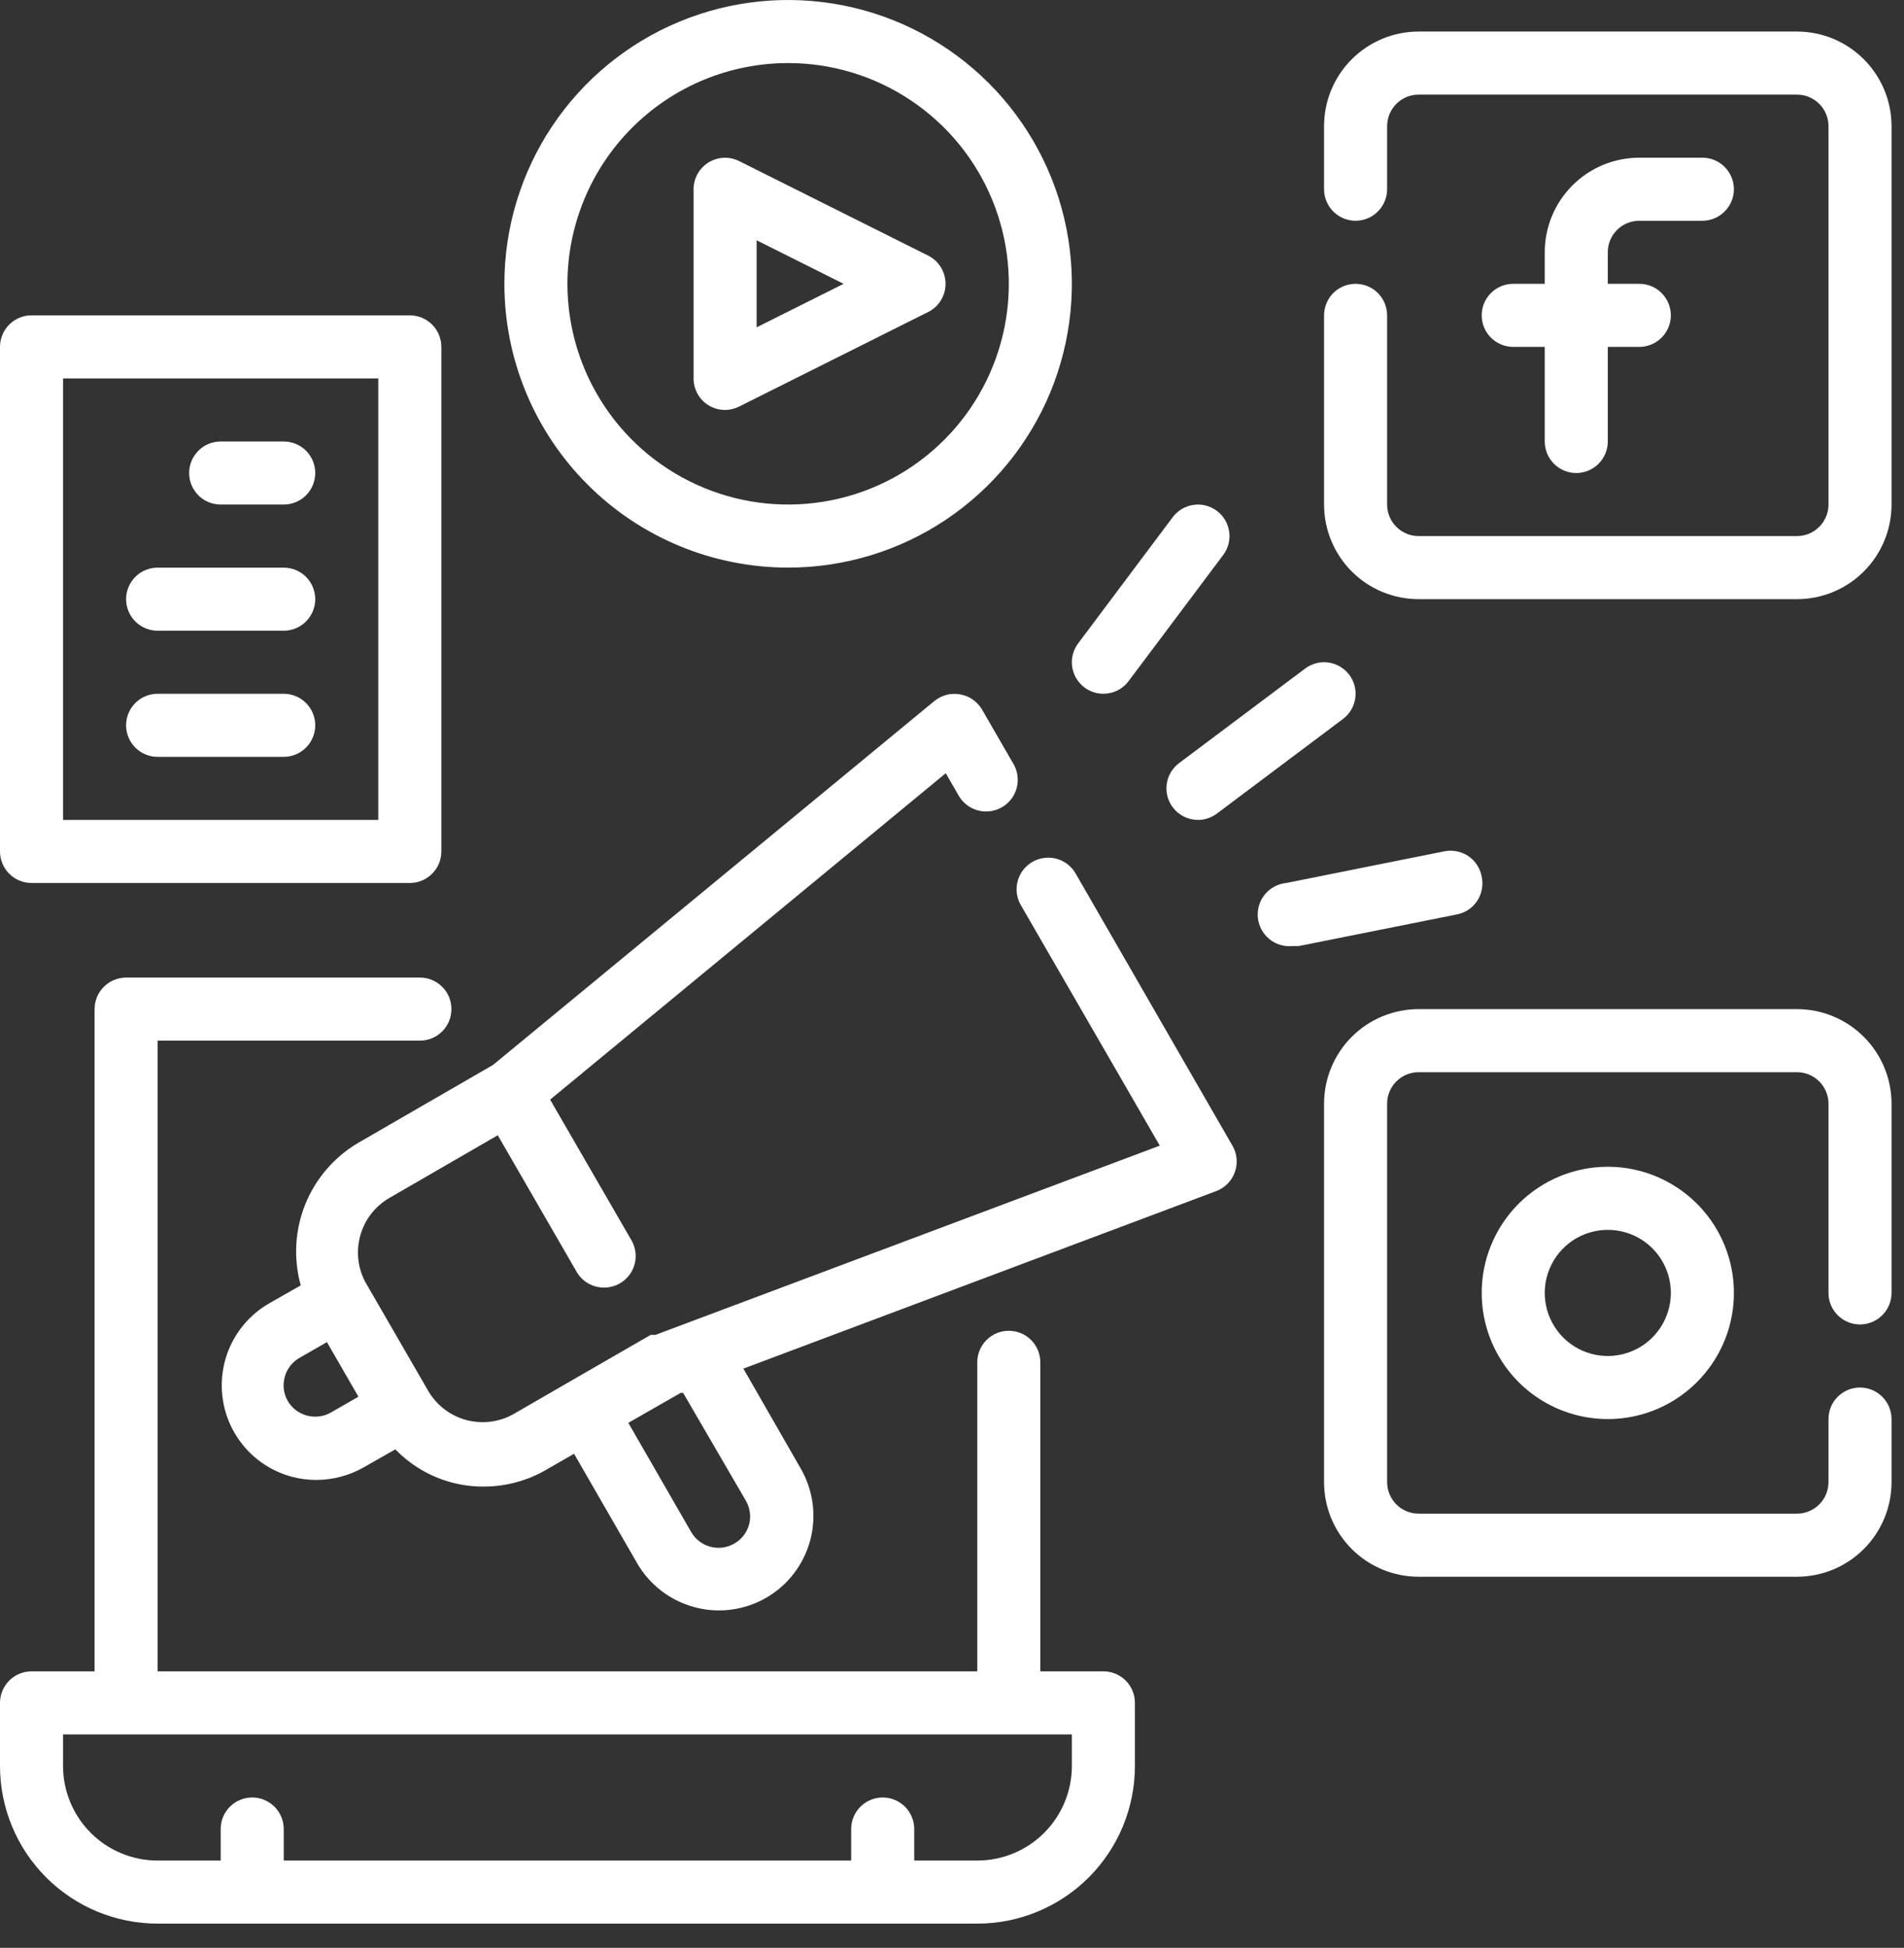 <?xml version="1.0" encoding="UTF-8"?>
<svg xmlns="http://www.w3.org/2000/svg" width="44" height="45" viewBox="0 0 44 45" fill="none">
  <rect x="0" y="0" width="44" height="45" fill="#333333" stroke="none"/>
  <path d="M25.498 38.612H24.041V31.472C24.041 31.279 23.965 31.094 23.828 30.957C23.691 30.82 23.506 30.744 23.313 30.744C23.12 30.744 22.934 30.82 22.798 30.957C22.661 31.094 22.584 31.279 22.584 31.472V38.612H3.643V24.041H9.704C9.897 24.041 10.082 23.965 10.219 23.828C10.356 23.691 10.432 23.506 10.432 23.313C10.432 23.119 10.356 22.934 10.219 22.798C10.082 22.661 9.897 22.584 9.704 22.584H2.914C2.721 22.584 2.536 22.661 2.399 22.798C2.262 22.934 2.186 23.119 2.186 23.313V38.612H0.729C0.535 38.612 0.35 38.688 0.213 38.825C0.077 38.962 0 39.147 0 39.34V40.797C0 41.763 0.384 42.69 1.067 43.373C1.75 44.056 2.677 44.44 3.643 44.44H22.584C23.55 44.44 24.477 44.056 25.16 43.373C25.843 42.69 26.227 41.763 26.227 40.797V39.34C26.227 39.147 26.15 38.962 26.014 38.825C25.877 38.688 25.692 38.612 25.498 38.612ZM24.77 40.797C24.77 41.377 24.54 41.933 24.13 42.343C23.72 42.753 23.164 42.983 22.584 42.983H21.127V42.254C21.127 42.061 21.05 41.876 20.914 41.739C20.777 41.603 20.592 41.526 20.399 41.526C20.206 41.526 20.02 41.603 19.884 41.739C19.747 41.876 19.67 42.061 19.67 42.254V42.983H6.557V42.254C6.557 42.061 6.48 41.876 6.343 41.739C6.207 41.603 6.021 41.526 5.828 41.526C5.635 41.526 5.45 41.603 5.313 41.739C5.176 41.876 5.1 42.061 5.1 42.254V42.983H3.643C3.063 42.983 2.507 42.753 2.097 42.343C1.687 41.933 1.457 41.377 1.457 40.797V40.069H24.77V40.797ZM37.883 5.1H39.34C39.533 5.1 39.719 5.023 39.855 4.886C39.992 4.75 40.069 4.564 40.069 4.371C40.069 4.178 39.992 3.993 39.855 3.856C39.719 3.719 39.533 3.643 39.34 3.643H37.883C37.304 3.643 36.748 3.873 36.338 4.283C35.928 4.693 35.698 5.248 35.698 5.828V6.557H34.969C34.776 6.557 34.591 6.633 34.454 6.77C34.317 6.907 34.241 7.092 34.241 7.285C34.241 7.478 34.317 7.664 34.454 7.8C34.591 7.937 34.776 8.014 34.969 8.014H35.698V10.199C35.698 10.393 35.775 10.578 35.911 10.714C36.048 10.851 36.233 10.928 36.426 10.928C36.619 10.928 36.805 10.851 36.941 10.714C37.078 10.578 37.155 10.393 37.155 10.199V8.014H37.883C38.077 8.014 38.262 7.937 38.398 7.8C38.535 7.664 38.612 7.478 38.612 7.285C38.612 7.092 38.535 6.907 38.398 6.77C38.262 6.633 38.077 6.557 37.883 6.557H37.155V5.828C37.155 5.635 37.231 5.45 37.368 5.313C37.505 5.176 37.69 5.1 37.883 5.1Z" fill="white"></path>
  <path d="M41.526 0.729H32.784C32.204 0.729 31.648 0.959 31.238 1.369C30.828 1.779 30.598 2.334 30.598 2.914V4.371C30.598 4.564 30.675 4.75 30.811 4.886C30.948 5.023 31.134 5.1 31.327 5.1C31.52 5.1 31.705 5.023 31.842 4.886C31.978 4.75 32.055 4.564 32.055 4.371V2.914C32.055 2.721 32.132 2.536 32.269 2.399C32.405 2.262 32.59 2.186 32.784 2.186H41.526C41.719 2.186 41.904 2.262 42.041 2.399C42.178 2.536 42.255 2.721 42.255 2.914V11.656C42.255 11.85 42.178 12.035 42.041 12.171C41.904 12.308 41.719 12.385 41.526 12.385H32.784C32.59 12.385 32.405 12.308 32.269 12.171C32.132 12.035 32.055 11.85 32.055 11.656V7.285C32.055 7.092 31.978 6.907 31.842 6.77C31.705 6.633 31.52 6.557 31.327 6.557C31.134 6.557 30.948 6.633 30.811 6.77C30.675 6.907 30.598 7.092 30.598 7.285V11.656C30.598 12.236 30.828 12.792 31.238 13.202C31.648 13.612 32.204 13.842 32.784 13.842H41.526C42.106 13.842 42.662 13.612 43.071 13.202C43.481 12.792 43.712 12.236 43.712 11.656V2.914C43.712 2.334 43.481 1.779 43.071 1.369C42.662 0.959 42.106 0.729 41.526 0.729ZM34.241 29.869C34.241 30.446 34.412 31.009 34.732 31.488C35.052 31.968 35.507 32.341 36.04 32.562C36.572 32.782 37.158 32.84 37.723 32.728C38.289 32.615 38.808 32.338 39.215 31.93C39.623 31.523 39.901 31.003 40.013 30.438C40.125 29.873 40.068 29.287 39.847 28.754C39.627 28.222 39.253 27.767 38.774 27.447C38.295 27.126 37.731 26.955 37.155 26.955C36.382 26.955 35.641 27.262 35.094 27.809C34.548 28.355 34.241 29.097 34.241 29.869ZM38.612 29.869C38.612 30.158 38.526 30.439 38.366 30.679C38.206 30.919 37.979 31.105 37.712 31.216C37.446 31.326 37.153 31.355 36.871 31.299C36.588 31.242 36.328 31.104 36.125 30.9C35.921 30.696 35.782 30.436 35.726 30.154C35.67 29.871 35.698 29.578 35.809 29.312C35.919 29.046 36.106 28.818 36.345 28.658C36.585 28.498 36.867 28.413 37.155 28.413C37.541 28.413 37.912 28.566 38.185 28.839C38.458 29.113 38.612 29.483 38.612 29.869Z" fill="white"></path>
  <path d="M41.526 23.313H32.784C32.204 23.313 31.648 23.543 31.238 23.953C30.828 24.363 30.598 24.919 30.598 25.498V34.241C30.598 34.82 30.828 35.376 31.238 35.786C31.648 36.196 32.204 36.426 32.784 36.426H41.526C42.106 36.426 42.661 36.196 43.071 35.786C43.481 35.376 43.712 34.82 43.712 34.241V32.784C43.712 32.59 43.635 32.405 43.498 32.268C43.361 32.132 43.176 32.055 42.983 32.055C42.79 32.055 42.605 32.132 42.468 32.268C42.331 32.405 42.255 32.59 42.255 32.784V34.241C42.255 34.434 42.178 34.619 42.041 34.756C41.904 34.892 41.719 34.969 41.526 34.969H32.784C32.59 34.969 32.405 34.892 32.269 34.756C32.132 34.619 32.055 34.434 32.055 34.241V25.498C32.055 25.305 32.132 25.12 32.269 24.983C32.405 24.846 32.59 24.77 32.784 24.77H41.526C41.719 24.77 41.904 24.846 42.041 24.983C42.178 25.12 42.255 25.305 42.255 25.498V29.869C42.255 30.063 42.331 30.248 42.468 30.385C42.605 30.521 42.79 30.598 42.983 30.598C43.176 30.598 43.361 30.521 43.498 30.385C43.635 30.248 43.712 30.063 43.712 29.869V25.498C43.712 24.919 43.481 24.363 43.071 23.953C42.661 23.543 42.106 23.313 41.526 23.313ZM16.37 9.361C16.486 9.433 16.62 9.471 16.756 9.471C16.87 9.47 16.983 9.443 17.084 9.391L21.455 7.205C21.574 7.144 21.675 7.051 21.744 6.937C21.814 6.822 21.851 6.691 21.851 6.557C21.851 6.423 21.814 6.291 21.744 6.177C21.675 6.062 21.574 5.969 21.455 5.908L17.084 3.723C16.973 3.667 16.85 3.64 16.726 3.645C16.602 3.651 16.481 3.687 16.375 3.752C16.269 3.817 16.182 3.908 16.121 4.017C16.06 4.125 16.028 4.247 16.028 4.371V8.742C16.027 8.866 16.059 8.988 16.119 9.096C16.178 9.205 16.265 9.296 16.37 9.361ZM17.485 5.551L19.495 6.557L17.485 7.562V5.551Z" fill="white"></path>
  <path d="M18.213 13.113C19.51 13.113 20.778 12.729 21.856 12.008C22.934 11.288 23.774 10.264 24.271 9.066C24.767 7.868 24.897 6.549 24.644 5.278C24.391 4.006 23.766 2.837 22.849 1.92C21.932 1.003 20.764 0.379 19.492 0.126C18.22 -0.127 16.902 0.003 15.704 0.499C14.506 0.995 13.482 1.836 12.761 2.914C12.041 3.992 11.656 5.26 11.656 6.557C11.656 8.296 12.347 9.963 13.577 11.193C14.806 12.423 16.474 13.113 18.213 13.113ZM18.213 1.457C19.222 1.457 20.208 1.756 21.046 2.317C21.885 2.877 22.539 3.673 22.925 4.605C23.311 5.537 23.412 6.562 23.215 7.552C23.018 8.541 22.532 9.45 21.819 10.163C21.106 10.876 20.197 11.362 19.208 11.558C18.219 11.755 17.193 11.654 16.262 11.268C15.33 10.882 14.533 10.229 13.973 9.39C13.412 8.551 13.113 7.565 13.113 6.557C13.113 5.204 13.651 3.907 14.607 2.951C15.563 1.994 16.861 1.457 18.213 1.457ZM25.498 16.027C25.611 16.027 25.723 16.001 25.824 15.951C25.925 15.9 26.013 15.827 26.081 15.736L28.267 12.822C28.383 12.668 28.433 12.473 28.405 12.282C28.378 12.091 28.276 11.918 28.121 11.802C27.966 11.686 27.772 11.636 27.581 11.664C27.39 11.691 27.217 11.793 27.101 11.948L24.916 14.862C24.8 15.017 24.75 15.211 24.777 15.402C24.805 15.593 24.907 15.766 25.061 15.882C25.187 15.976 25.341 16.027 25.498 16.027ZM27.101 18.65C27.169 18.741 27.257 18.814 27.358 18.865C27.459 18.915 27.571 18.942 27.684 18.942C27.842 18.942 27.995 18.89 28.121 18.796L31.035 16.61C31.19 16.494 31.292 16.322 31.319 16.131C31.347 15.939 31.297 15.745 31.181 15.59C31.065 15.436 30.892 15.334 30.701 15.306C30.51 15.279 30.316 15.329 30.161 15.445L27.247 17.63C27.092 17.746 26.99 17.919 26.963 18.11C26.935 18.301 26.985 18.496 27.101 18.65ZM34.241 20.253C34.223 20.156 34.187 20.064 34.133 19.982C34.079 19.9 34.009 19.83 33.928 19.775C33.846 19.721 33.754 19.684 33.658 19.666C33.561 19.647 33.462 19.649 33.366 19.67L29.724 20.399C29.628 20.408 29.535 20.437 29.451 20.482C29.366 20.527 29.291 20.589 29.23 20.664C29.107 20.814 29.049 21.007 29.068 21.2C29.087 21.393 29.183 21.571 29.333 21.694C29.483 21.817 29.676 21.875 29.869 21.856H30.015L33.658 21.127C33.754 21.11 33.846 21.073 33.929 21.02C34.011 20.966 34.081 20.896 34.136 20.814C34.19 20.733 34.227 20.641 34.245 20.544C34.263 20.448 34.262 20.349 34.241 20.253ZM0.729 20.399H9.471C9.664 20.399 9.849 20.322 9.986 20.185C10.123 20.049 10.199 19.863 10.199 19.67V8.014C10.199 7.821 10.123 7.635 9.986 7.499C9.849 7.362 9.664 7.285 9.471 7.285H0.729C0.535 7.285 0.35 7.362 0.213 7.499C0.077 7.635 0 7.821 0 8.014V19.67C0 19.863 0.077 20.049 0.213 20.185C0.35 20.322 0.535 20.399 0.729 20.399ZM1.457 8.742H8.742V18.942H1.457V8.742Z" fill="white"></path>
  <path d="M6.557 10.2H5.1C4.906 10.2 4.721 10.276 4.584 10.413C4.448 10.55 4.371 10.735 4.371 10.928C4.371 11.121 4.448 11.306 4.584 11.443C4.721 11.58 4.906 11.656 5.1 11.656H6.557C6.75 11.656 6.935 11.58 7.072 11.443C7.208 11.306 7.285 11.121 7.285 10.928C7.285 10.735 7.208 10.55 7.072 10.413C6.935 10.276 6.75 10.2 6.557 10.2ZM6.557 13.114H3.643C3.449 13.114 3.264 13.19 3.127 13.327C2.991 13.464 2.914 13.649 2.914 13.842C2.914 14.035 2.991 14.221 3.127 14.357C3.264 14.494 3.449 14.571 3.643 14.571H6.557C6.75 14.571 6.935 14.494 7.072 14.357C7.208 14.221 7.285 14.035 7.285 13.842C7.285 13.649 7.208 13.464 7.072 13.327C6.935 13.19 6.75 13.114 6.557 13.114ZM6.557 16.028H3.643C3.449 16.028 3.264 16.104 3.127 16.241C2.991 16.378 2.914 16.563 2.914 16.756C2.914 16.949 2.991 17.135 3.127 17.271C3.264 17.408 3.449 17.485 3.643 17.485H6.557C6.75 17.485 6.935 17.408 7.072 17.271C7.208 17.135 7.285 16.949 7.285 16.756C7.285 16.563 7.208 16.378 7.072 16.241C6.935 16.104 6.75 16.028 6.557 16.028ZM24.857 20.18C24.809 20.097 24.746 20.024 24.67 19.965C24.593 19.907 24.507 19.864 24.414 19.839C24.321 19.814 24.225 19.807 24.129 19.82C24.034 19.832 23.942 19.863 23.859 19.911C23.776 19.959 23.703 20.022 23.644 20.098C23.586 20.174 23.543 20.261 23.518 20.354C23.493 20.447 23.486 20.543 23.498 20.639C23.511 20.734 23.542 20.826 23.59 20.909L26.802 26.467L15.146 30.839H15.037L13.143 31.931L11.882 32.66C11.716 32.756 11.533 32.818 11.343 32.843C11.153 32.868 10.96 32.855 10.775 32.806C10.403 32.705 10.086 32.462 9.893 32.128L8.436 29.607C8.265 29.278 8.226 28.895 8.328 28.537C8.429 28.18 8.663 27.875 8.983 27.684L11.503 26.227L13.325 29.381C13.389 29.493 13.481 29.585 13.593 29.649C13.704 29.713 13.83 29.746 13.959 29.746C14.087 29.746 14.213 29.713 14.324 29.649C14.435 29.585 14.527 29.494 14.592 29.383C14.656 29.272 14.69 29.146 14.69 29.018C14.69 28.89 14.656 28.764 14.592 28.653L12.713 25.404L21.856 17.863L22.154 18.381C22.202 18.464 22.266 18.537 22.342 18.596C22.418 18.654 22.505 18.697 22.598 18.722C22.69 18.747 22.787 18.754 22.882 18.741C22.977 18.729 23.069 18.698 23.152 18.65C23.236 18.602 23.309 18.539 23.367 18.463C23.426 18.387 23.469 18.3 23.494 18.207C23.519 18.114 23.526 18.018 23.513 17.922C23.501 17.827 23.47 17.735 23.422 17.652L22.694 16.392C22.64 16.301 22.567 16.222 22.481 16.162C22.394 16.101 22.295 16.061 22.191 16.042C22.086 16.023 21.978 16.026 21.875 16.052C21.772 16.079 21.676 16.128 21.593 16.195L11.394 24.602L8.291 26.395C7.734 26.719 7.3 27.219 7.057 27.816C6.815 28.413 6.777 29.074 6.95 29.695L6.222 30.11C5.846 30.326 5.543 30.648 5.351 31.036C5.159 31.424 5.087 31.86 5.143 32.289C5.199 32.718 5.381 33.121 5.667 33.447C5.952 33.772 6.328 34.005 6.746 34.117C6.931 34.166 7.123 34.191 7.314 34.19C7.698 34.188 8.074 34.088 8.407 33.898L9.136 33.483C9.486 33.845 9.926 34.106 10.411 34.241C10.659 34.31 10.917 34.345 11.175 34.343C11.688 34.344 12.191 34.208 12.633 33.949L13.266 33.585L14.723 36.113C15.013 36.614 15.489 36.979 16.048 37.129C16.606 37.28 17.201 37.202 17.703 36.914C17.952 36.771 18.17 36.58 18.345 36.352C18.52 36.124 18.648 35.864 18.723 35.587C18.797 35.31 18.816 35.02 18.779 34.736C18.741 34.451 18.648 34.176 18.505 33.928L17.179 31.618L28.106 27.517C28.206 27.479 28.295 27.421 28.37 27.345C28.444 27.27 28.501 27.179 28.536 27.079C28.572 26.981 28.585 26.876 28.577 26.771C28.568 26.667 28.537 26.566 28.485 26.475L24.857 20.18ZM7.649 32.631C7.567 32.679 7.475 32.71 7.38 32.722C7.285 32.735 7.188 32.728 7.096 32.704C6.909 32.655 6.749 32.535 6.651 32.368C6.603 32.285 6.572 32.194 6.56 32.099C6.547 32.004 6.554 31.907 6.579 31.815C6.603 31.722 6.646 31.635 6.705 31.558C6.764 31.482 6.837 31.418 6.921 31.37L7.555 31.006L8.283 32.267L7.649 32.631ZM17.237 34.671C17.285 34.754 17.316 34.845 17.328 34.94C17.341 35.035 17.335 35.132 17.31 35.224C17.258 35.41 17.135 35.567 16.967 35.661C16.801 35.757 16.604 35.783 16.418 35.734C16.233 35.685 16.074 35.565 15.976 35.399L14.52 32.871L15.729 32.179H15.787L17.237 34.671Z" fill="white"></path>
</svg>

